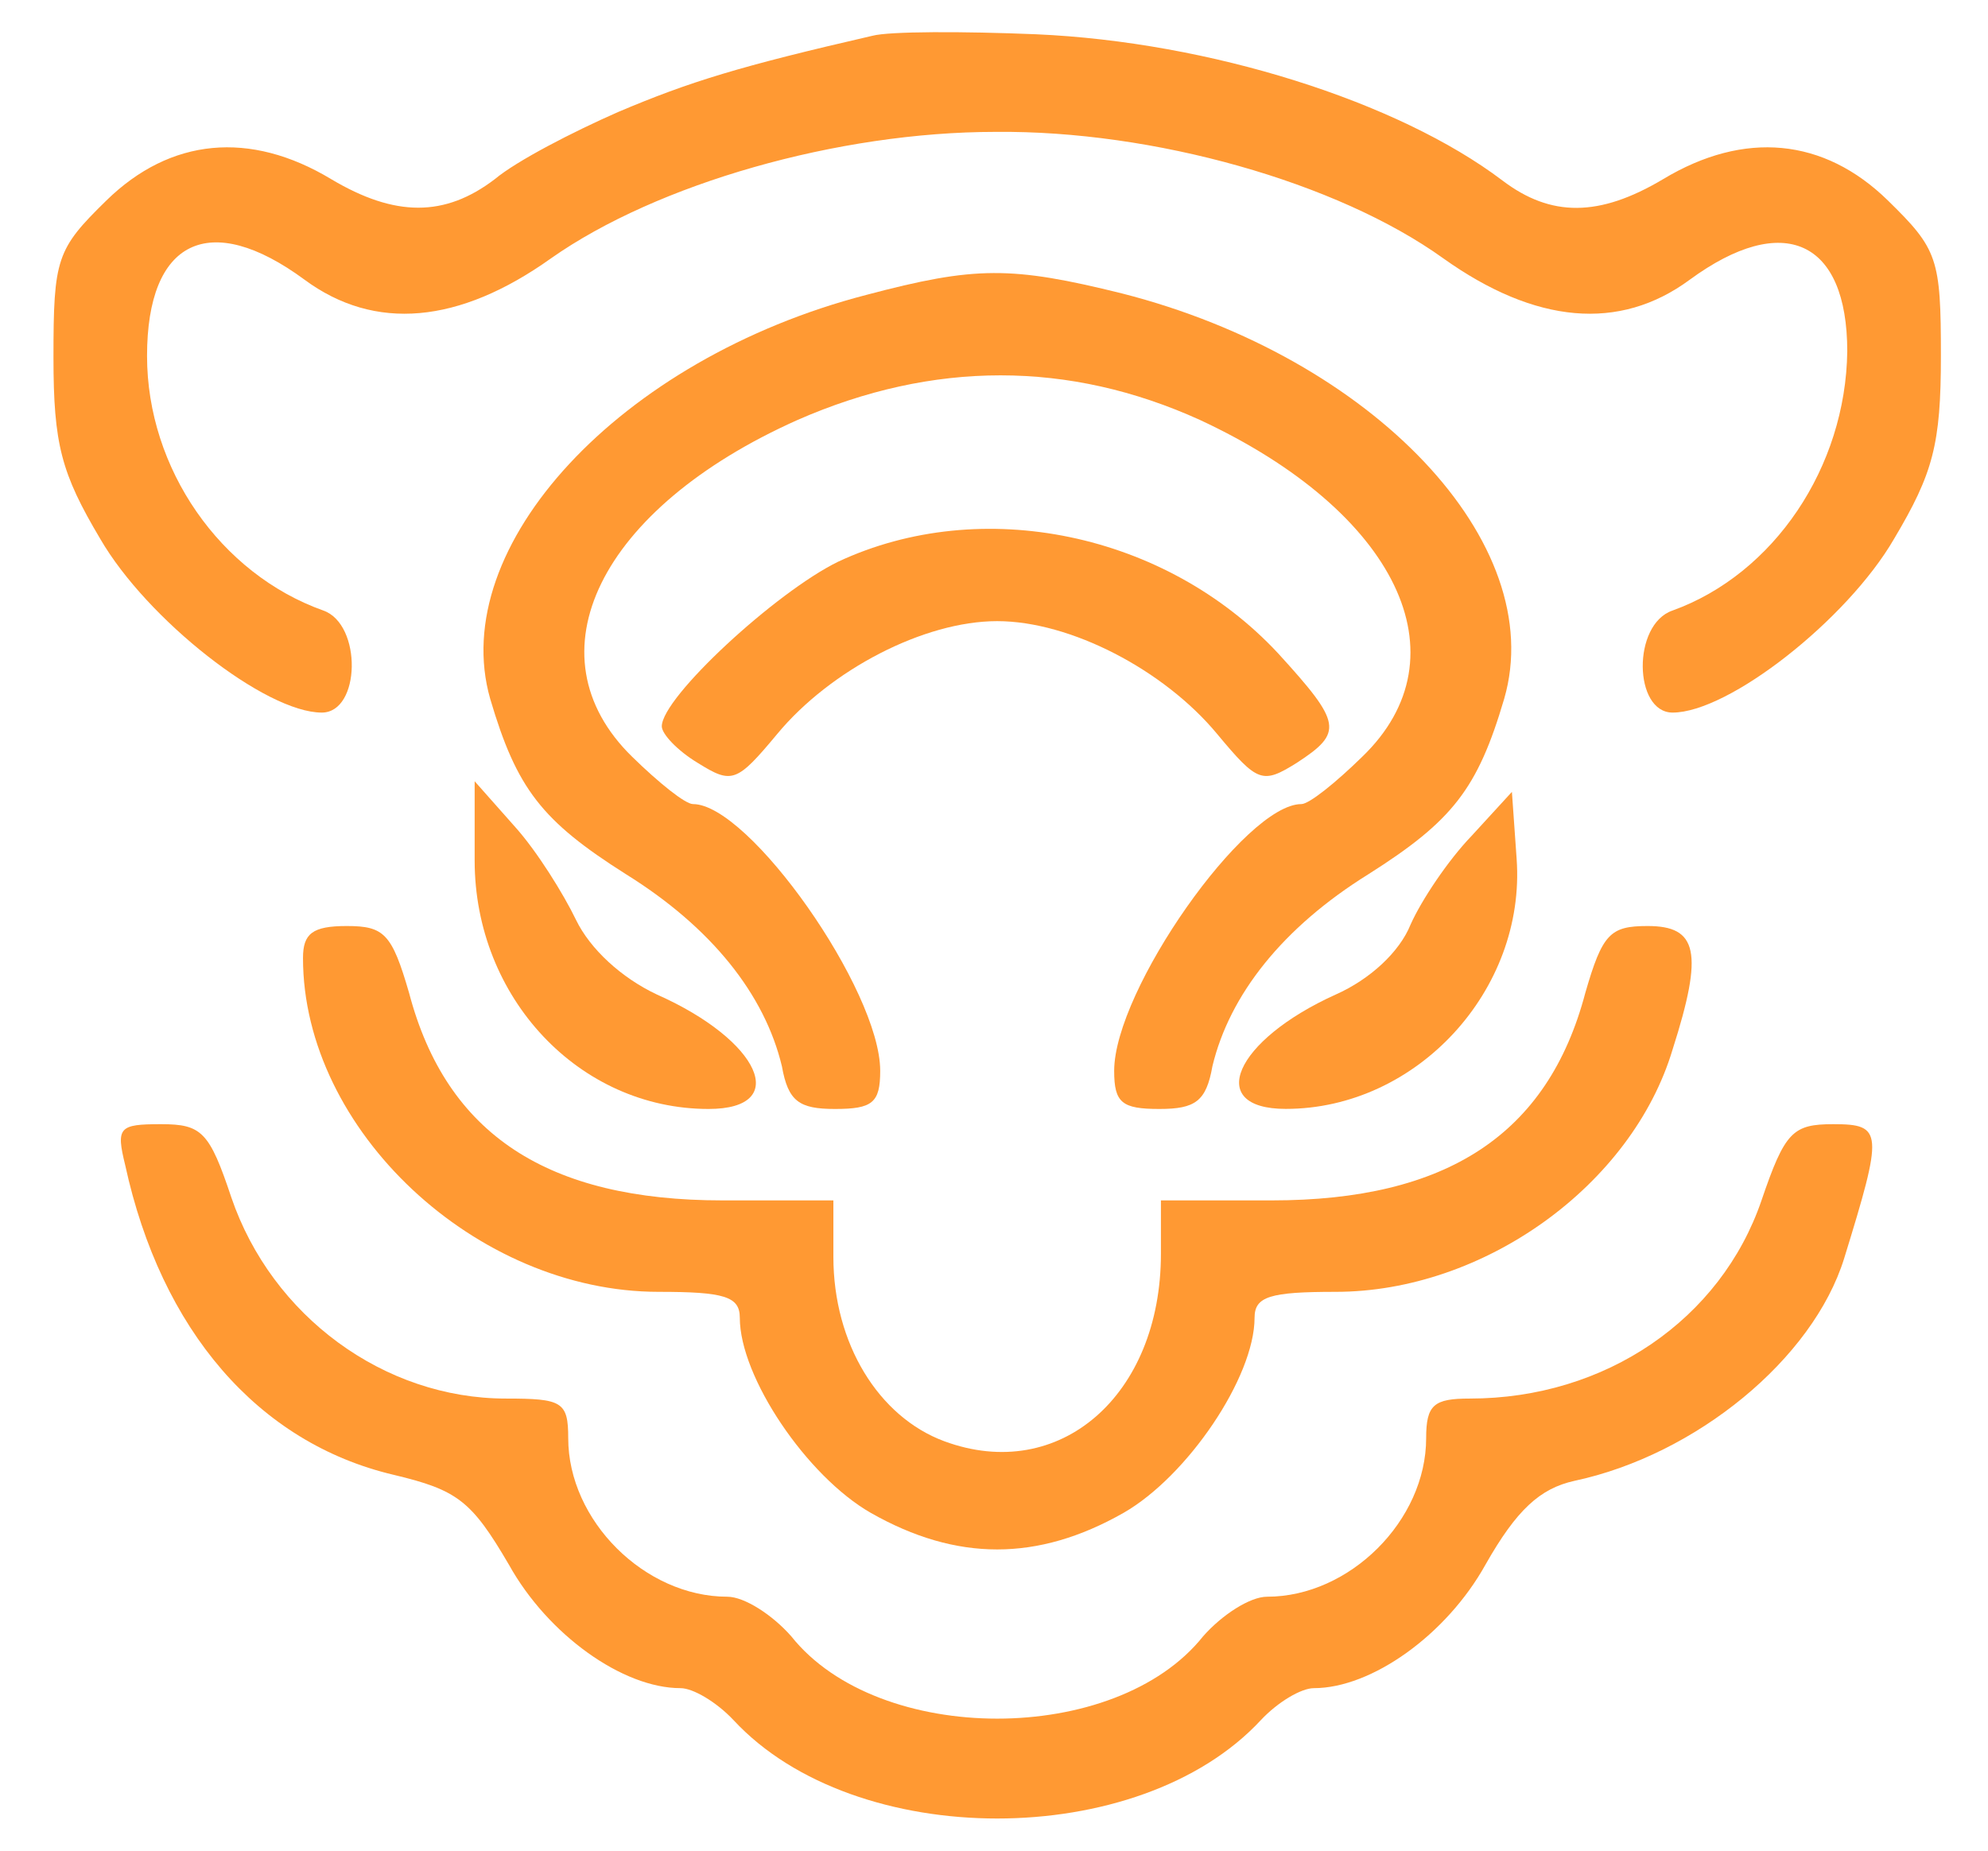 <svg width="29" height="27" viewBox="0 0 29 27" fill="none" xmlns="http://www.w3.org/2000/svg">
<path d="M12.726 0.522C10.792 0.967 10.064 1.19 9.017 1.634C8.357 1.924 7.538 2.346 7.219 2.613C6.491 3.169 5.763 3.169 4.83 2.613C3.647 1.901 2.486 2.012 1.553 2.924C0.825 3.636 0.78 3.769 0.78 5.215C0.78 6.482 0.894 6.905 1.462 7.861C2.145 9.04 3.874 10.396 4.694 10.396C5.262 10.396 5.285 9.107 4.716 8.907C3.215 8.373 2.145 6.838 2.145 5.193C2.145 3.502 3.055 3.058 4.443 4.081C5.467 4.837 6.696 4.726 8.038 3.769C9.586 2.68 12.225 1.924 14.524 1.924C16.822 1.901 19.507 2.657 21.054 3.769C22.396 4.726 23.625 4.837 24.649 4.081C26.015 3.08 26.947 3.502 26.947 5.126C26.925 6.816 25.878 8.373 24.399 8.907C23.807 9.107 23.83 10.396 24.399 10.396C25.218 10.396 26.947 9.04 27.63 7.861C28.199 6.905 28.313 6.482 28.313 5.193C28.313 3.769 28.267 3.636 27.539 2.924C26.606 2.012 25.446 1.901 24.262 2.613C23.329 3.169 22.624 3.169 21.919 2.635C20.394 1.479 17.641 0.611 15.115 0.5C14.046 0.456 12.976 0.456 12.726 0.522Z" fill="#FF9933"/>
<path d="M12.635 4.303C9.04 5.237 6.514 7.973 7.151 10.196C7.538 11.508 7.902 11.976 9.131 12.754C10.382 13.532 11.156 14.511 11.406 15.556C11.497 16.068 11.657 16.179 12.18 16.179C12.726 16.179 12.84 16.09 12.84 15.623C12.84 14.444 10.928 11.731 10.109 11.731C9.996 11.731 9.609 11.42 9.222 11.041C7.697 9.552 8.744 7.417 11.634 6.127C13.613 5.259 15.593 5.259 17.505 6.127C20.372 7.461 21.395 9.574 19.871 11.041C19.484 11.42 19.097 11.731 18.984 11.731C18.164 11.731 16.253 14.444 16.253 15.623C16.253 16.09 16.367 16.179 16.913 16.179C17.436 16.179 17.596 16.068 17.686 15.556C17.937 14.511 18.711 13.532 19.962 12.754C21.191 11.976 21.555 11.508 21.942 10.196C22.602 7.928 20.03 5.215 16.367 4.281C14.751 3.881 14.228 3.881 12.635 4.303Z" fill="#FF9933"/>
<path d="M12.226 8.195C11.315 8.64 9.654 10.174 9.654 10.597C9.654 10.708 9.882 10.952 10.178 11.13C10.678 11.442 10.746 11.419 11.338 10.708C12.112 9.774 13.477 9.062 14.546 9.062C15.616 9.062 16.981 9.774 17.755 10.708C18.347 11.419 18.415 11.442 18.916 11.13C19.598 10.685 19.575 10.552 18.642 9.529C17.004 7.772 14.319 7.216 12.226 8.195Z" fill="#FF9933"/>
<path d="M6.924 12.554C6.924 14.555 8.448 16.179 10.337 16.179C11.543 16.179 11.088 15.178 9.586 14.511C9.063 14.266 8.608 13.844 8.403 13.421C8.221 13.043 7.834 12.42 7.515 12.065L6.924 11.398V12.554Z" fill="#FF9933"/>
<path d="M21.464 12.198C21.123 12.553 20.736 13.132 20.577 13.488C20.417 13.888 19.985 14.288 19.484 14.51C18.005 15.178 17.573 16.178 18.756 16.178C20.668 16.178 22.26 14.444 22.124 12.531L22.055 11.553L21.464 12.198Z" fill="#FF9933"/>
<path d="M4.42 13.977C4.42 16.49 6.946 18.847 9.608 18.847C10.564 18.847 10.792 18.914 10.792 19.225C10.792 20.092 11.77 21.538 12.703 22.072C13.954 22.783 15.138 22.783 16.389 22.072C17.322 21.538 18.301 20.092 18.301 19.225C18.301 18.914 18.528 18.847 19.484 18.847C21.646 18.847 23.807 17.29 24.399 15.311C24.854 13.888 24.763 13.51 24.035 13.51C23.489 13.51 23.375 13.621 23.125 14.488C22.578 16.556 21.099 17.513 18.551 17.513H16.935V18.291C16.935 20.359 15.456 21.649 13.773 21.026C12.817 20.671 12.157 19.603 12.157 18.336V17.513H10.541C7.993 17.513 6.514 16.556 5.968 14.488C5.717 13.621 5.604 13.51 5.058 13.51C4.557 13.51 4.42 13.621 4.42 13.977Z" fill="#FF9933"/>
<path d="M1.827 17.001C2.35 19.403 3.761 21.049 5.74 21.516C6.673 21.738 6.878 21.894 7.424 22.828C7.993 23.851 9.085 24.629 9.927 24.629C10.109 24.629 10.45 24.829 10.701 25.096C12.476 27.009 16.617 27.009 18.392 25.096C18.642 24.829 18.983 24.629 19.166 24.629C20.008 24.629 21.1 23.851 21.669 22.828C22.123 22.027 22.465 21.716 22.965 21.605C24.74 21.227 26.447 19.826 26.902 18.358C27.471 16.512 27.471 16.401 26.743 16.401C26.151 16.401 26.037 16.512 25.696 17.513C25.104 19.247 23.421 20.404 21.441 20.404C20.918 20.404 20.804 20.493 20.804 20.982C20.804 22.183 19.689 23.295 18.483 23.295C18.233 23.295 17.823 23.562 17.55 23.873C16.276 25.474 12.817 25.474 11.543 23.873C11.27 23.562 10.86 23.295 10.61 23.295C9.404 23.295 8.289 22.183 8.289 20.982C8.289 20.448 8.198 20.404 7.379 20.404C5.604 20.404 3.966 19.203 3.374 17.468C3.055 16.512 2.942 16.401 2.35 16.401C1.736 16.401 1.69 16.445 1.827 17.001Z" fill="#FF9933"/>
</svg>
